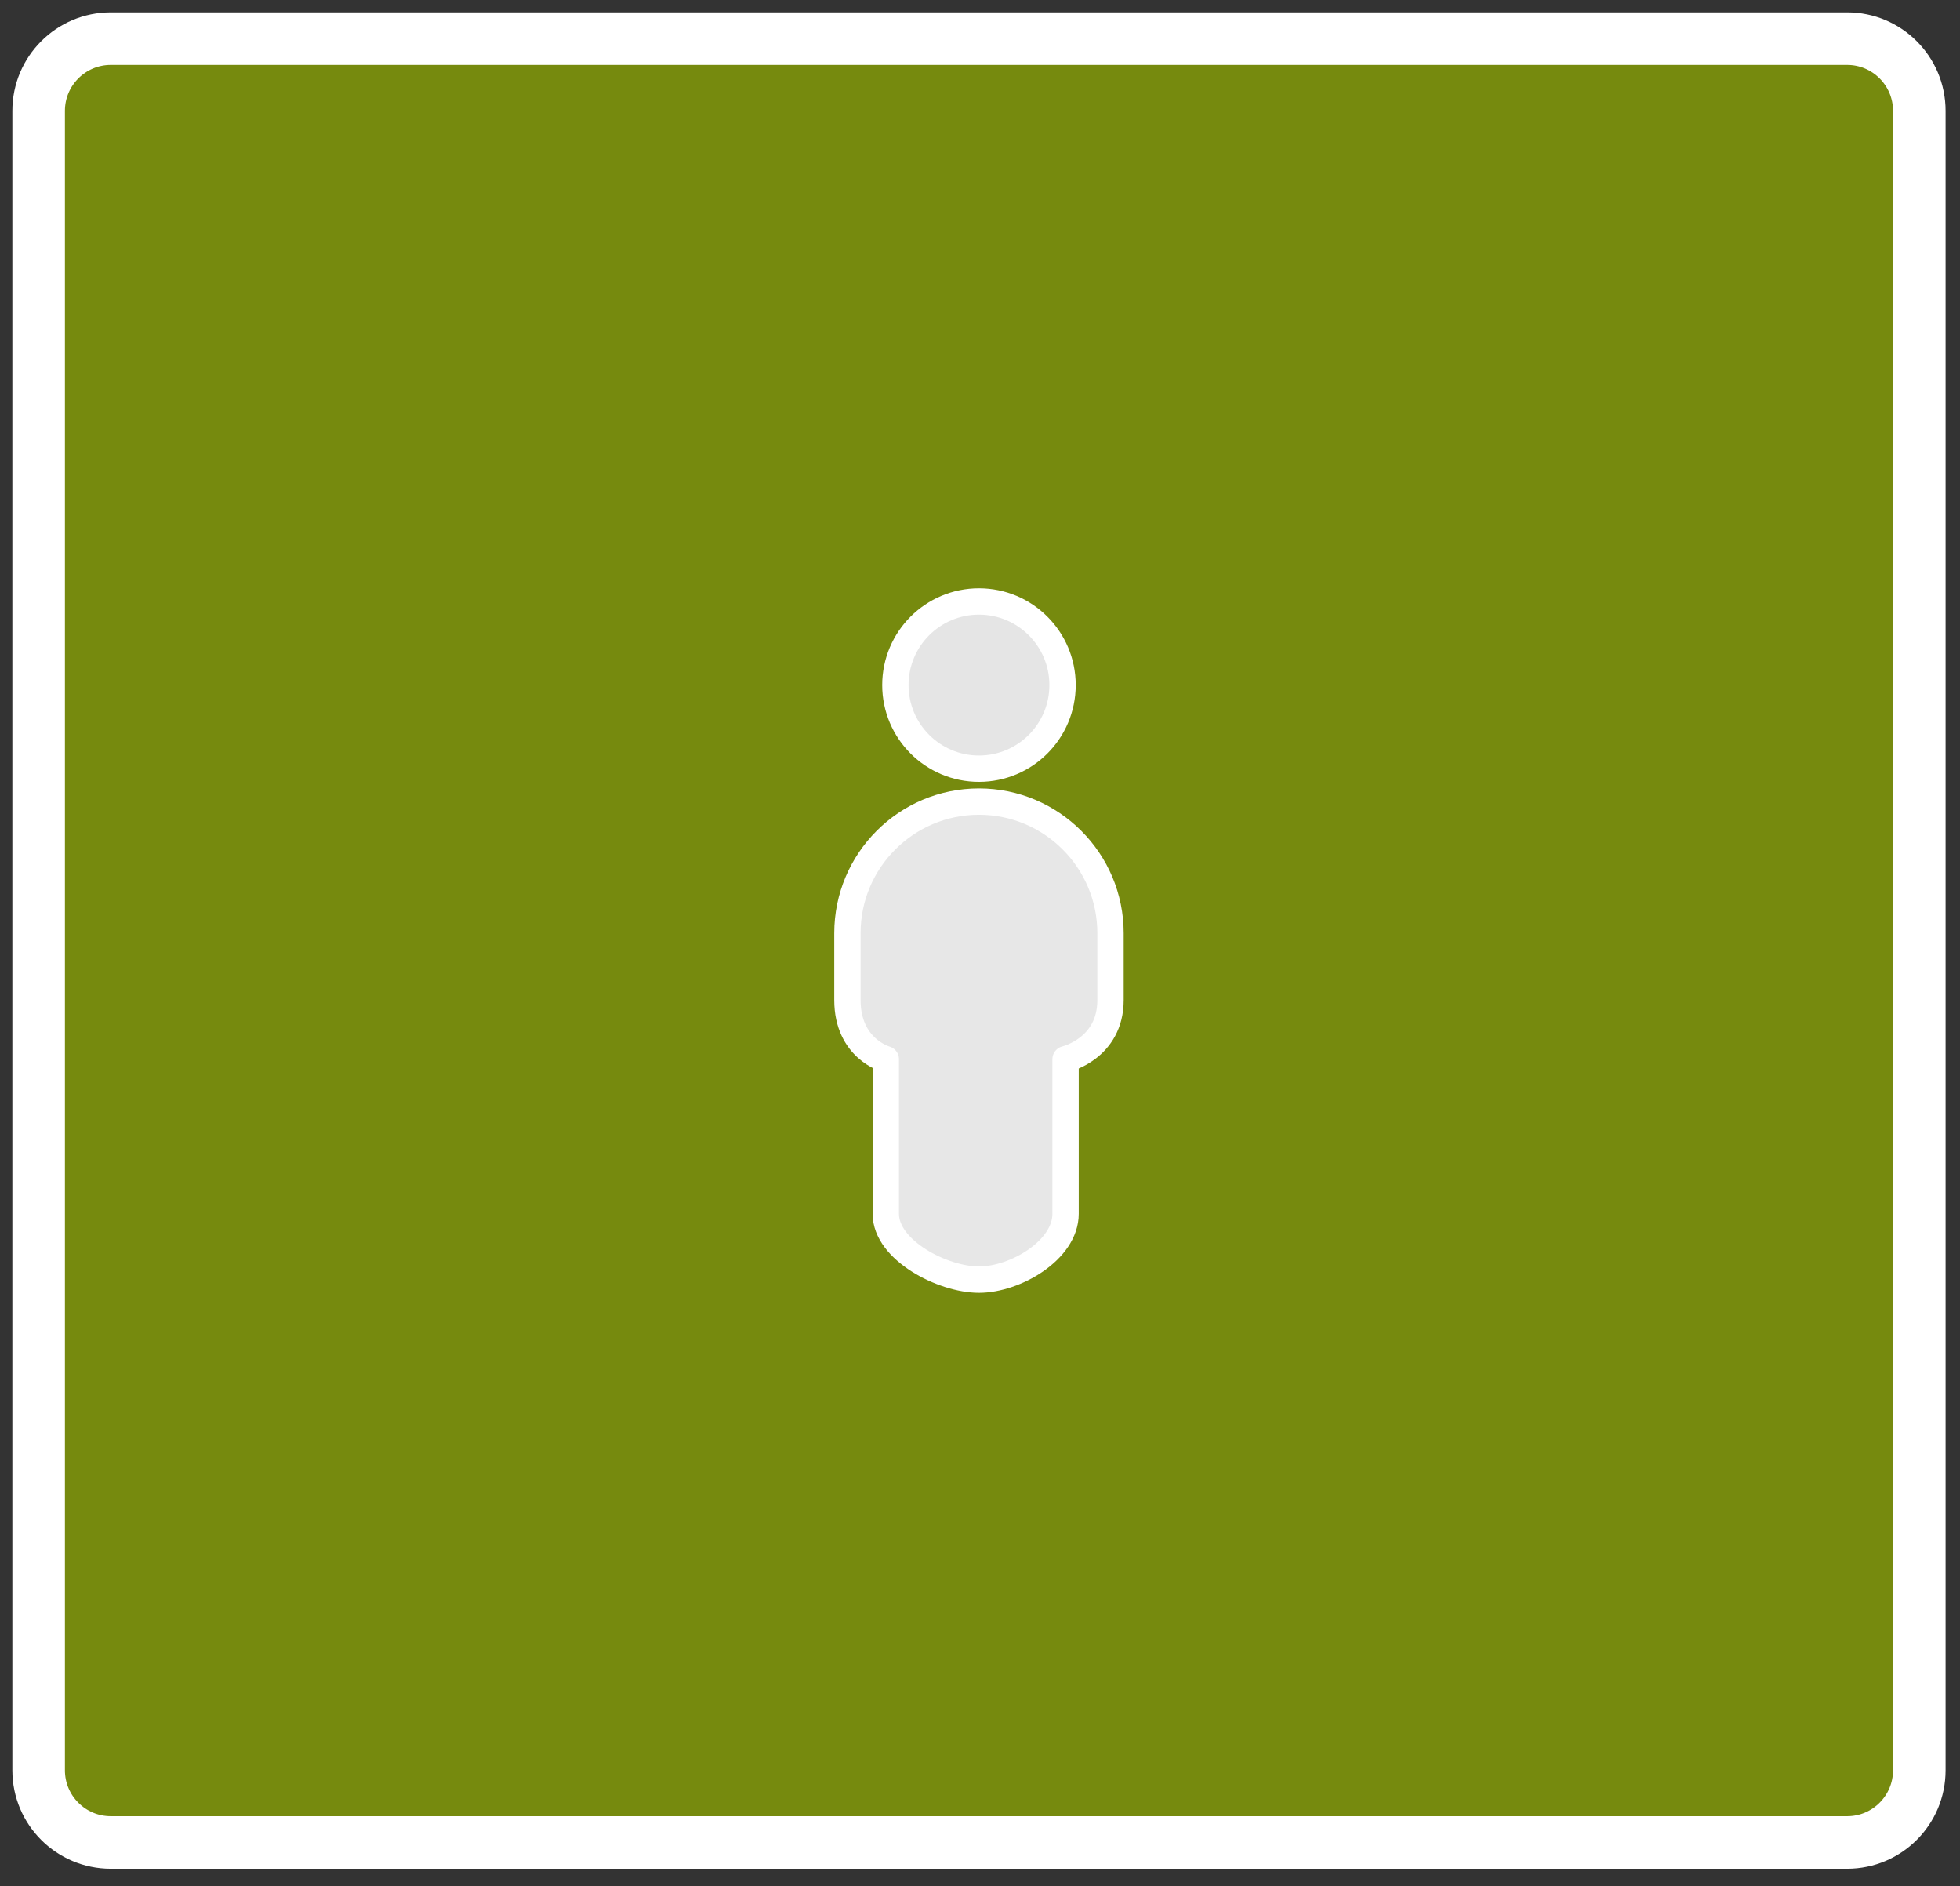 <?xml version="1.0" encoding="UTF-8" standalone="no"?><!DOCTYPE svg PUBLIC "-//W3C//DTD SVG 1.1//EN" "http://www.w3.org/Graphics/SVG/1.1/DTD/svg11.dtd"><svg width="100%" height="100%" viewBox="0 0 317 305" version="1.1" xmlns="http://www.w3.org/2000/svg" xmlns:xlink="http://www.w3.org/1999/xlink" xml:space="preserve" xmlns:serif="http://www.serif.com/" style="fill-rule:evenodd;clip-rule:evenodd;stroke-linecap:round;stroke-linejoin:round;stroke-miterlimit:1.5;"><rect x="0" y="0" width="317" height="305" fill="#333333" stroke="none"/><path d="M310.417,17.917c-0,-6.439 -5.228,-11.667 -11.667,-11.667l-280.833,-0c-6.439,-0 -11.667,5.228 -11.667,11.667l-0,268.333c-0,6.439 5.228,11.667 11.667,11.667l280.833,-0c6.439,-0 11.667,-5.228 11.667,-11.667l-0,-268.333Z" style="fill:#768a0e;stroke:#fff;stroke-width:8.5px;"/><g id="_1er" serif:id="1er"><g><circle cx="158.333" cy="110.772" r="13.519" style="fill:#e5e5e5;stroke:#fff;stroke-width:4.26px;"/><path d="M172.34,171.263l0,25.012c0,5.872 -8.135,10.638 -14.007,10.638c-5.871,0 -15.07,-4.766 -15.07,-10.638l-0,-25.012c-0,-0 -6.206,-1.693 -6.206,-9.561l0,-10.815c0,-11.743 9.534,-21.276 21.276,-21.276c11.743,-0 21.276,9.533 21.276,21.276l0,10.815c0,7.868 -7.269,9.561 -7.269,9.561Z" style="fill:#e7e7e7;stroke:#fff;stroke-width:4.26px;"/></g></g></svg>